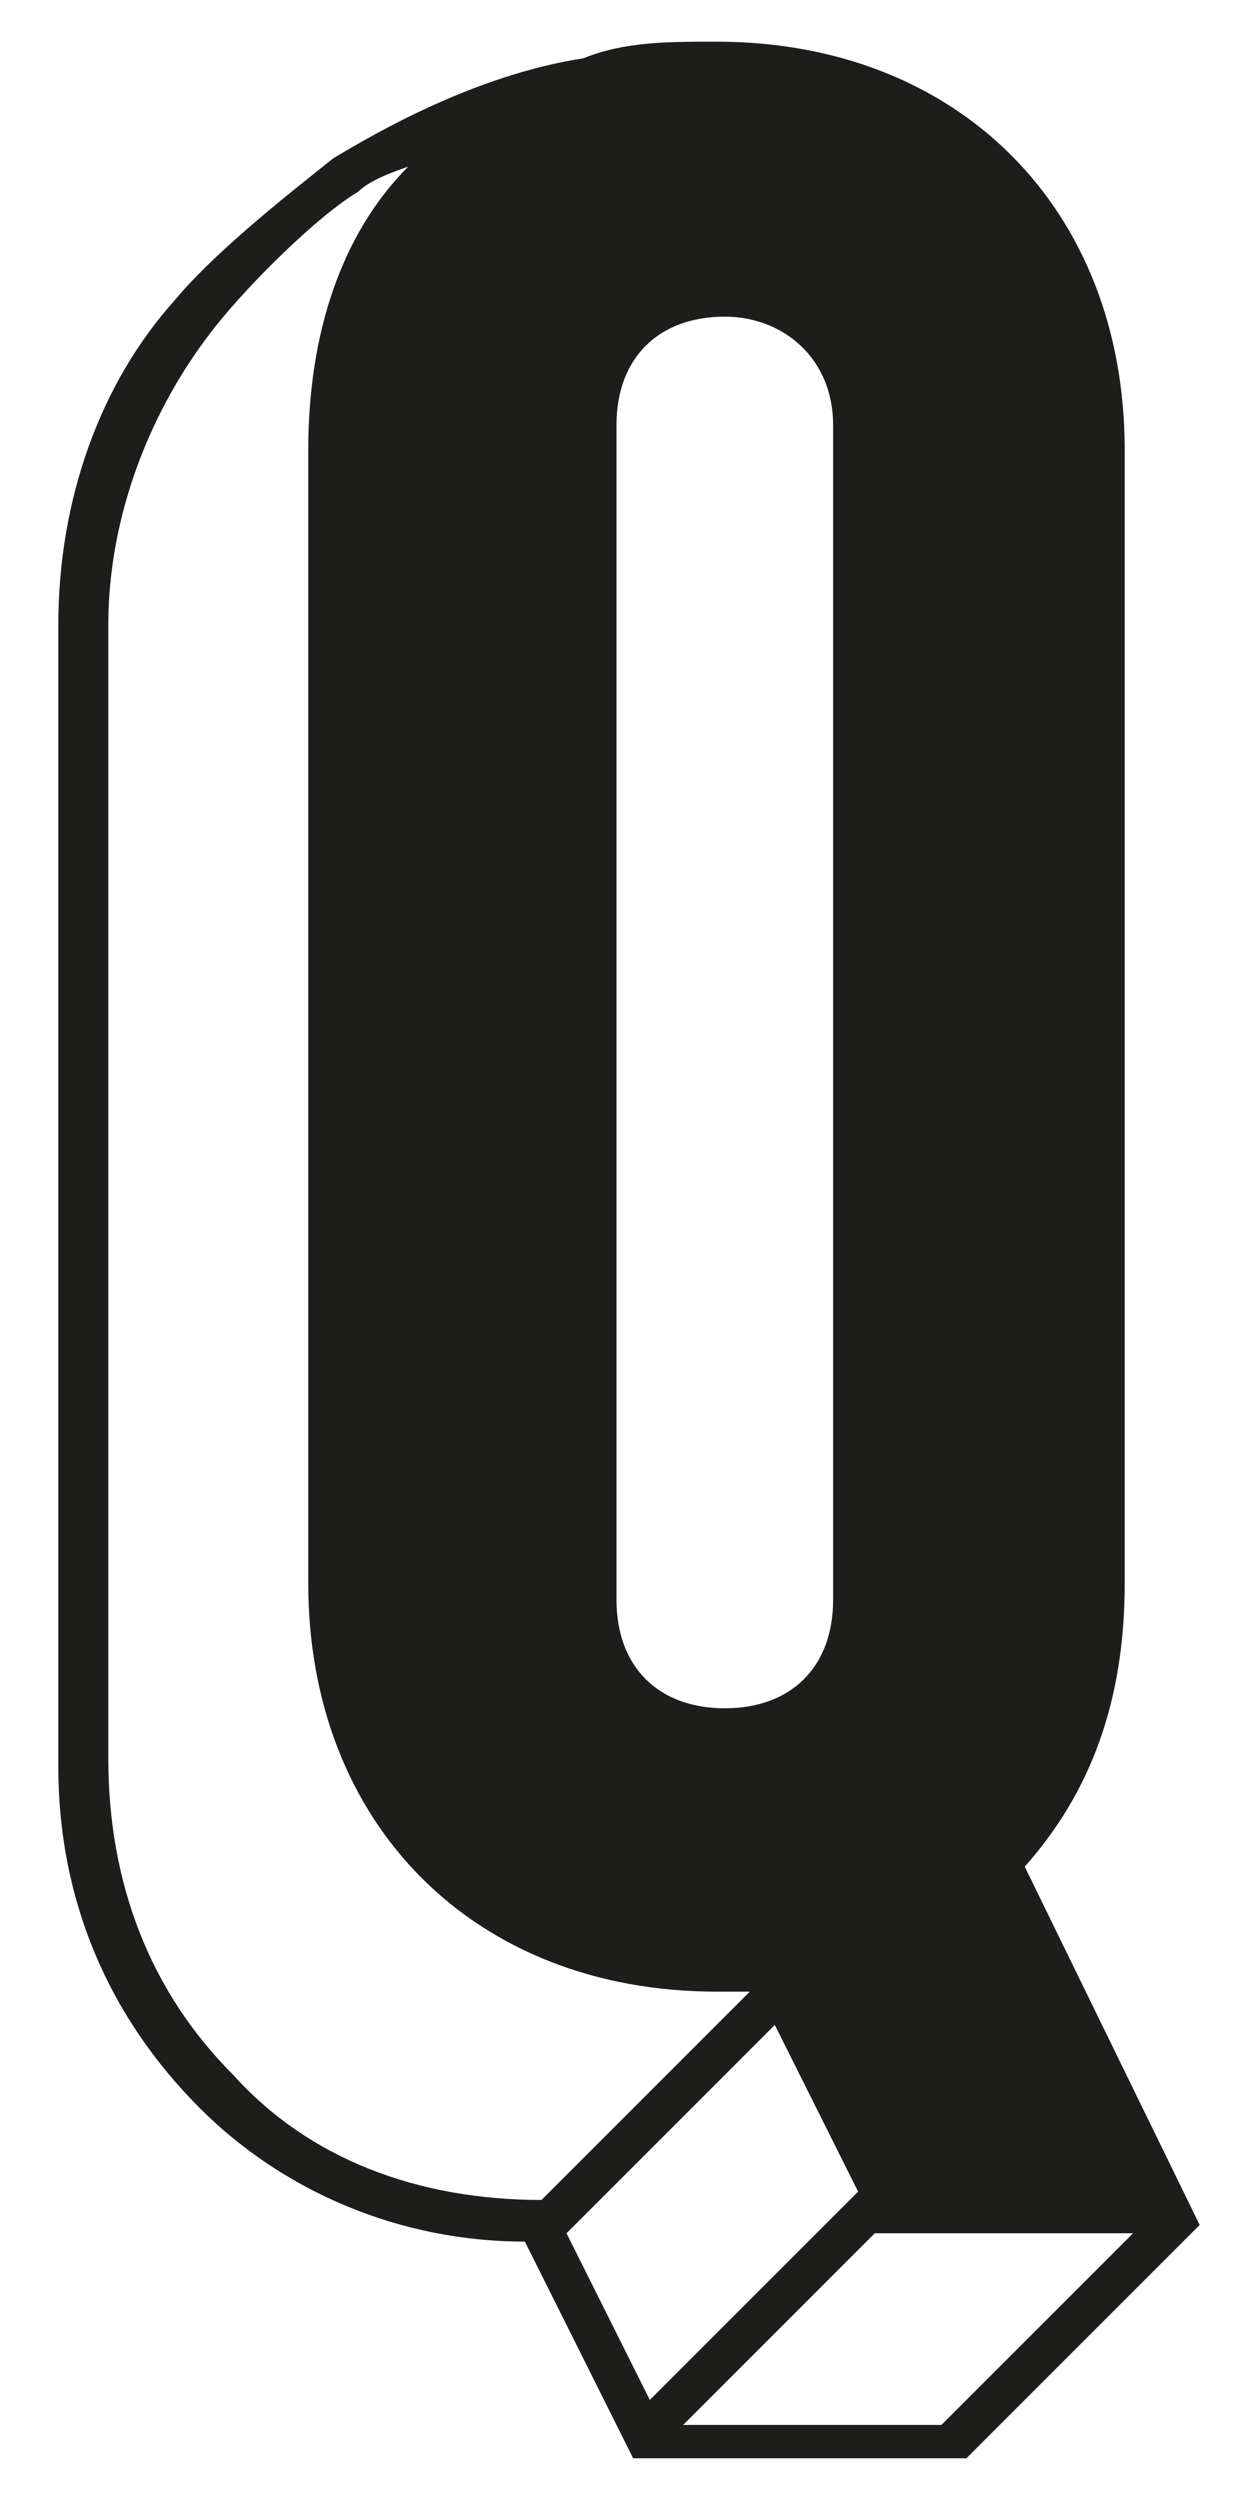 <?xml version="1.0" encoding="utf-8"?>
<!-- Generator: Adobe Illustrator 22.1.0, SVG Export Plug-In . SVG Version: 6.00 Build 0)  -->
<svg version="1.1" id="Ebene_1" xmlns="http://www.w3.org/2000/svg" xmlns:xlink="http://www.w3.org/1999/xlink" x="0px" y="0px"
	 viewBox="0 0 15.1 30" style="enable-background:new 0 0 15.1 30;" xml:space="preserve">
<style type="text/css">
	.st0{fill:#1D1D1B;}
</style>
<path class="st0" d="M11.3,29.1H8.2l2.3-2.3l3.1,0L11.3,29.1z M6.8,26.8l2.5-2.5l1,2l-2.5,2.5L6.8,26.8z M6.5,26.4
	c-1.5,0-2.8-0.5-3.7-1.5c-1-1-1.5-2.3-1.5-3.8V7.5c0-1.3,0.5-2.6,1.3-3.6C3,3.4,3.8,2.6,4.3,2.3C4.4,2.2,4.6,2.1,4.9,2
	C4.1,2.8,3.7,4,3.7,5.4V19c0,2.9,2,4.9,4.9,4.9H9L6.5,26.4C6.5,26.4,6.5,26.4,6.5,26.4 M10,5.1v14.1c0,0.8-0.5,1.3-1.3,1.3
	c-0.8,0-1.3-0.5-1.3-1.3V5.1c0-0.8,0.5-1.3,1.3-1.3C9.4,3.8,10,4.3,10,5.1 M14.4,26.7l-2.1-4.3c0.8-0.9,1.2-2,1.2-3.4V5.4
	c0-2.9-2-4.9-4.9-4.9C8,0.5,7.5,0.5,7,0.7C5.7,0.9,4.5,1.6,4,1.9C3.5,2.3,2.6,3,2.1,3.6C1.2,4.6,0.7,6,0.7,7.5v13.7
	c0,1.6,0.6,3,1.7,4.1c1,1,2.4,1.6,3.9,1.6l1.3,2.6h4v0L14.4,26.7z"/>
</svg>
